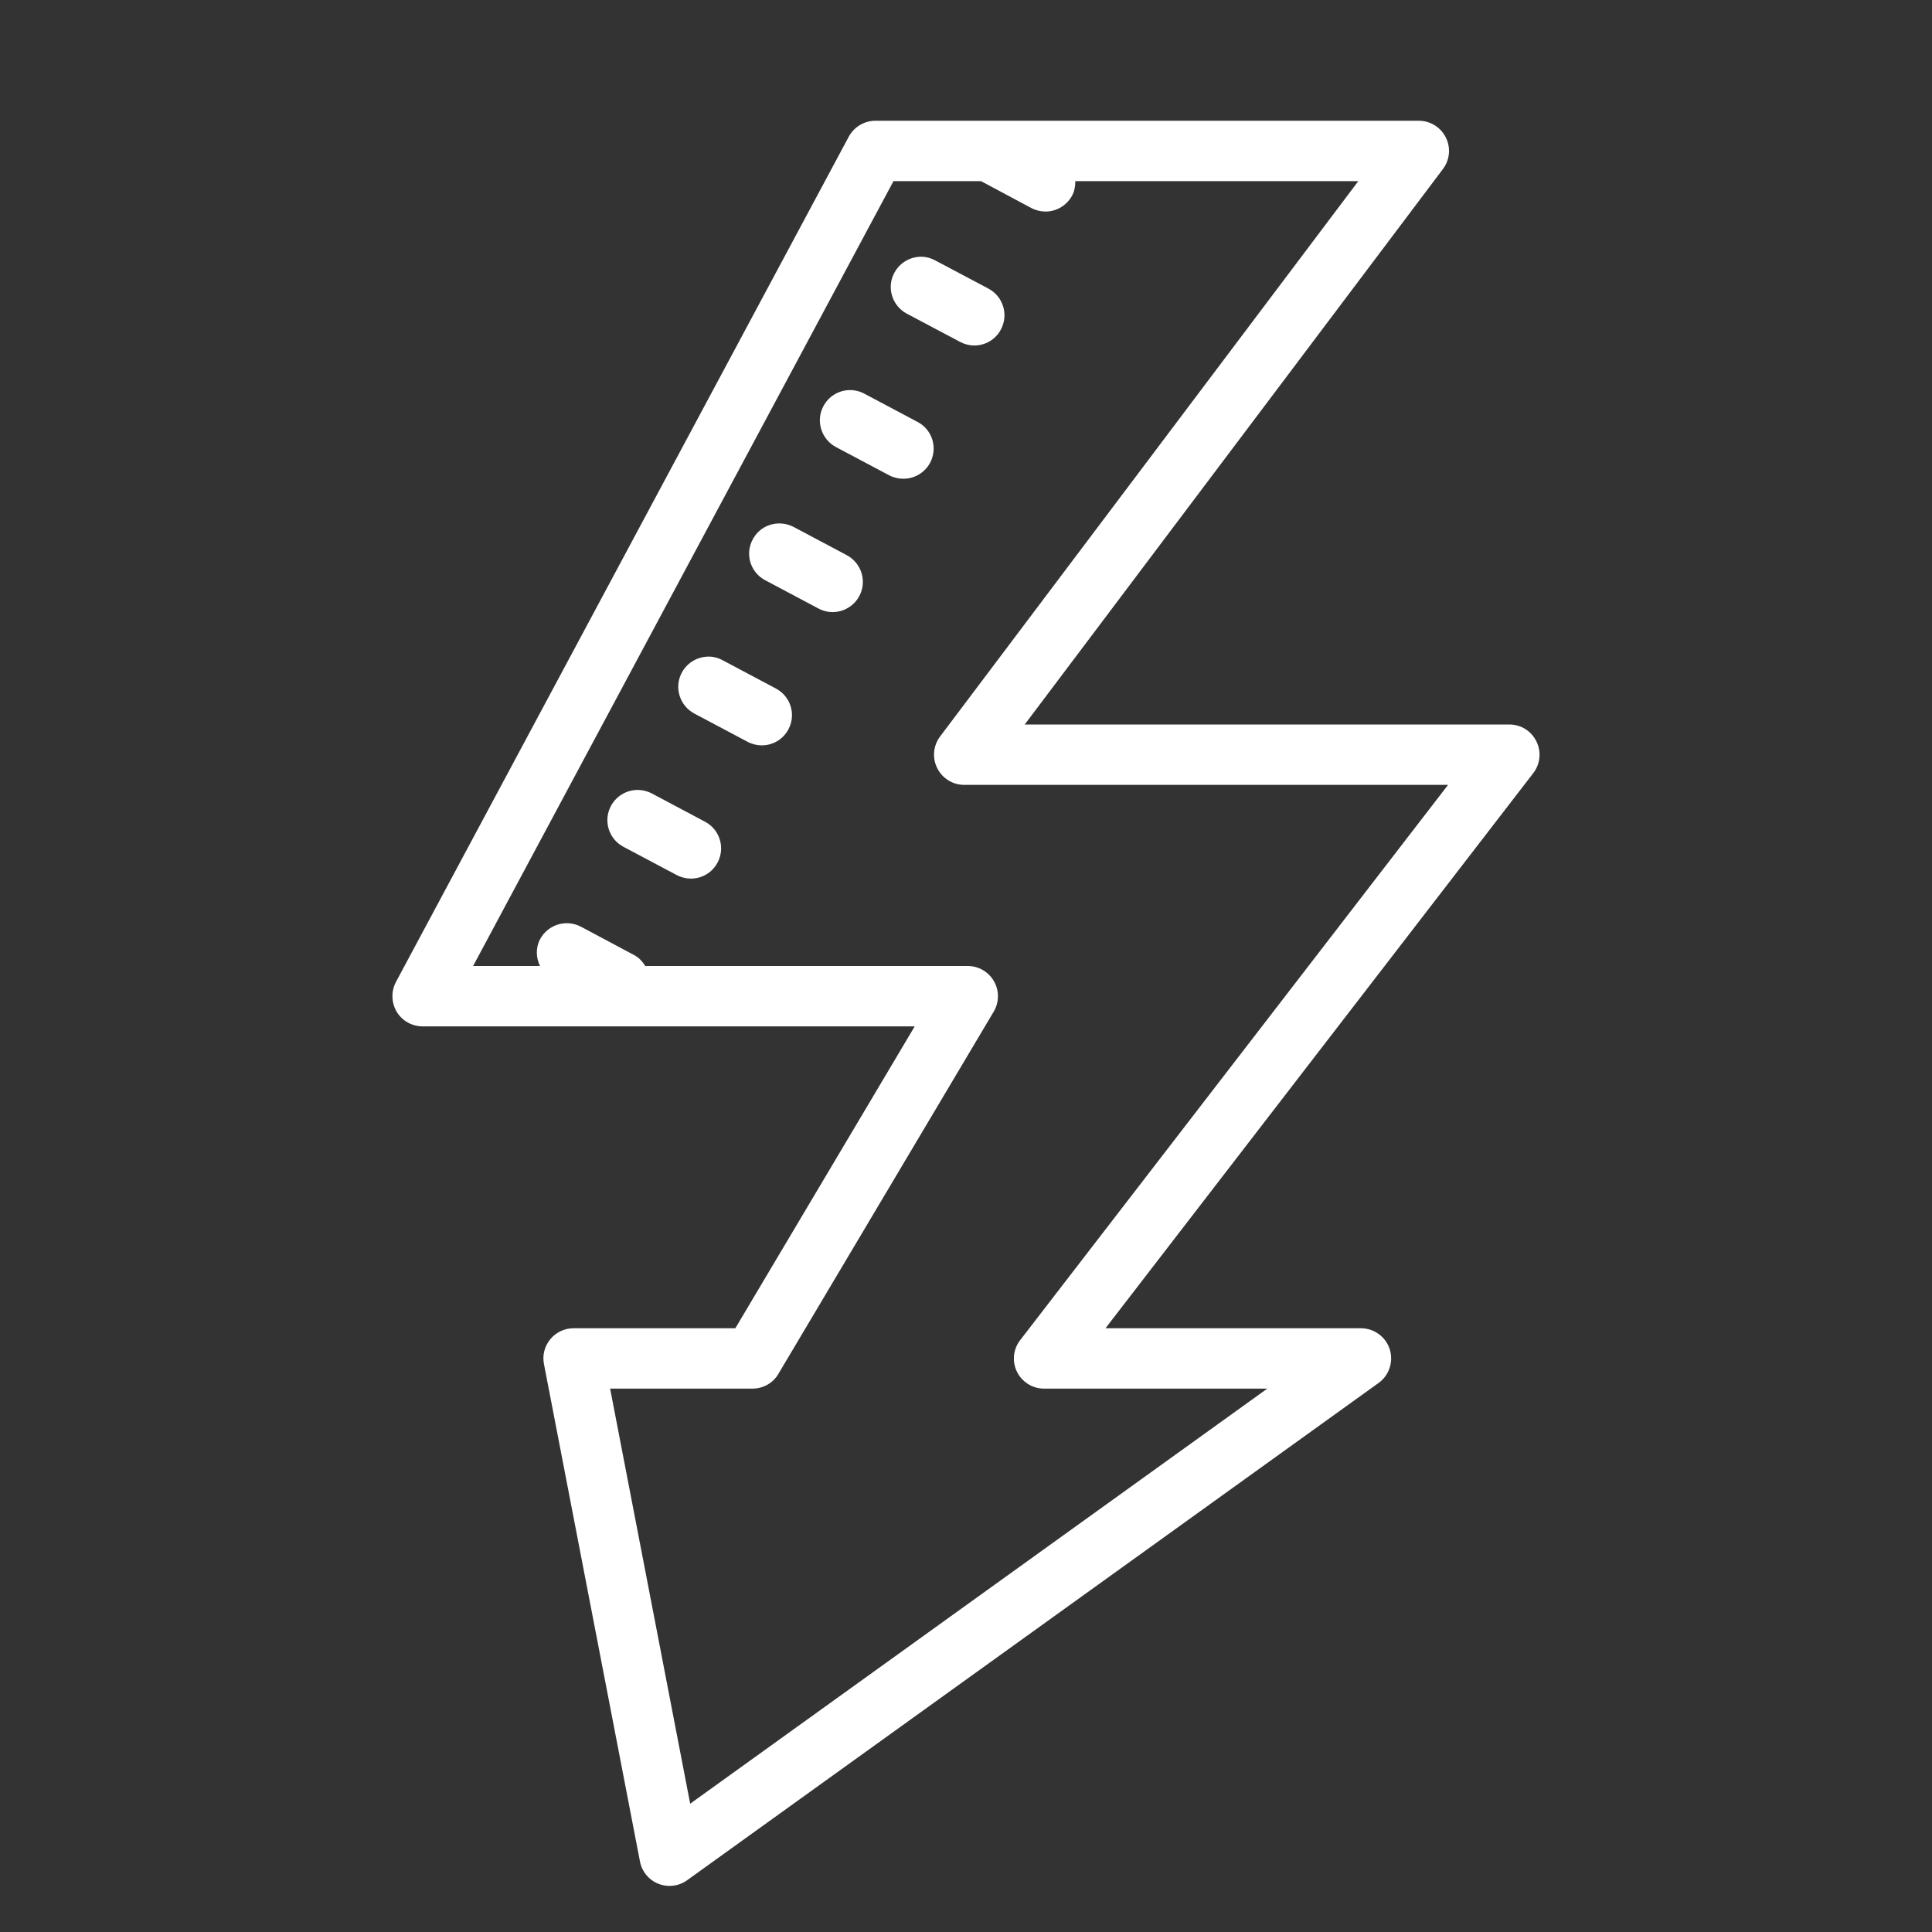 <?xml version="1.0" encoding="UTF-8"?>
<svg xmlns="http://www.w3.org/2000/svg" xmlns:xlink="http://www.w3.org/1999/xlink" viewBox="0 0 64 64" version="1.1" width="500px" height="500px">
<rect x="0" y="0" width="64" height="64" fill="#333333" stroke="none"/>
<g id="surface1" fill="#FFFFFF">
<path style=" " d="M 29 4 C 28.633 4 28.293 4.203 28.117 4.527 L 13.117 32.527 C 12.953 32.836 12.961 33.211 13.141 33.516 C 13.32 33.816 13.648 34 14 34 L 30.301 34 L 24.359 44 L 19 44 C 18.699 44 18.418 44.133 18.23 44.363 C 18.039 44.594 17.961 44.895 18.02 45.188 L 21.199 61.66 C 21.262 61.996 21.492 62.277 21.809 62.402 C 21.926 62.449 22.051 62.473 22.176 62.473 C 22.383 62.473 22.59 62.41 22.762 62.285 L 45.668 45.812 C 46.02 45.559 46.168 45.105 46.035 44.691 C 45.902 44.281 45.516 44 45.082 44 L 36.621 44 L 50.793 25.609 C 51.023 25.309 51.066 24.902 50.895 24.559 C 50.727 24.215 50.383 24 50 24 L 33.945 24 L 47.797 5.602 C 48.027 5.297 48.066 4.895 47.895 4.555 C 47.727 4.215 47.379 4 47 4 Z M 29.598 6 L 32.496 6 L 34.164 6.891 C 34.312 6.969 34.477 7.008 34.633 7.008 C 34.992 7.008 35.336 6.812 35.516 6.477 C 35.598 6.324 35.621 6.16 35.621 6 L 44.996 6 L 31.141 24.398 C 30.914 24.703 30.875 25.105 31.047 25.445 C 31.215 25.785 31.562 26 31.941 26 L 47.969 26 L 33.797 44.391 C 33.562 44.691 33.52 45.098 33.688 45.441 C 33.855 45.781 34.203 46 34.586 46 L 41.98 46 L 22.863 59.75 L 20.211 46 L 24.926 46 C 25.281 46 25.609 45.816 25.785 45.512 L 32.918 33.512 C 33.102 33.203 33.105 32.816 32.926 32.504 C 32.75 32.195 32.418 32 32.059 32 L 21.375 32 C 21.285 31.855 21.172 31.727 21.012 31.641 L 19.246 30.699 C 18.754 30.441 18.152 30.625 17.891 31.113 C 17.738 31.402 17.758 31.727 17.887 32 L 15.672 32 Z M 30.594 8.508 C 30.207 8.477 29.82 8.672 29.625 9.039 C 29.363 9.523 29.551 10.129 30.039 10.391 L 31.809 11.328 C 31.957 11.406 32.117 11.445 32.273 11.445 C 32.633 11.445 32.977 11.254 33.156 10.914 C 33.418 10.426 33.23 9.82 32.746 9.562 L 30.977 8.625 C 30.855 8.559 30.727 8.52 30.594 8.508 Z M 28.25 12.926 C 27.859 12.891 27.473 13.086 27.277 13.453 C 27.016 13.941 27.203 14.547 27.691 14.809 L 29.457 15.746 C 29.605 15.824 29.77 15.859 29.926 15.859 C 30.285 15.859 30.629 15.668 30.812 15.328 C 31.07 14.84 30.887 14.234 30.395 13.977 L 28.629 13.039 C 28.508 12.973 28.379 12.938 28.25 12.926 Z M 25.902 17.344 C 25.512 17.309 25.125 17.504 24.934 17.871 C 24.672 18.355 24.859 18.961 25.344 19.219 L 27.109 20.156 C 27.262 20.238 27.422 20.277 27.578 20.277 C 27.938 20.277 28.285 20.082 28.465 19.746 C 28.727 19.258 28.539 18.652 28.051 18.391 L 26.285 17.453 C 26.164 17.391 26.031 17.352 25.902 17.344 Z M 23.559 21.754 C 23.168 21.723 22.781 21.918 22.586 22.281 C 22.324 22.77 22.512 23.375 23 23.637 L 24.766 24.574 C 24.914 24.652 25.078 24.691 25.234 24.691 C 25.594 24.691 25.938 24.5 26.117 24.16 C 26.379 23.672 26.191 23.066 25.703 22.809 L 23.938 21.871 C 23.816 21.805 23.688 21.766 23.559 21.754 Z M 21.211 26.172 C 20.824 26.137 20.434 26.332 20.238 26.699 C 19.977 27.188 20.164 27.793 20.652 28.051 L 22.418 28.988 C 22.566 29.066 22.73 29.105 22.887 29.105 C 23.246 29.105 23.59 28.914 23.77 28.574 C 24.031 28.086 23.844 27.48 23.359 27.223 L 21.594 26.285 C 21.469 26.219 21.34 26.184 21.211 26.172 Z "/>
</g>
</svg>
